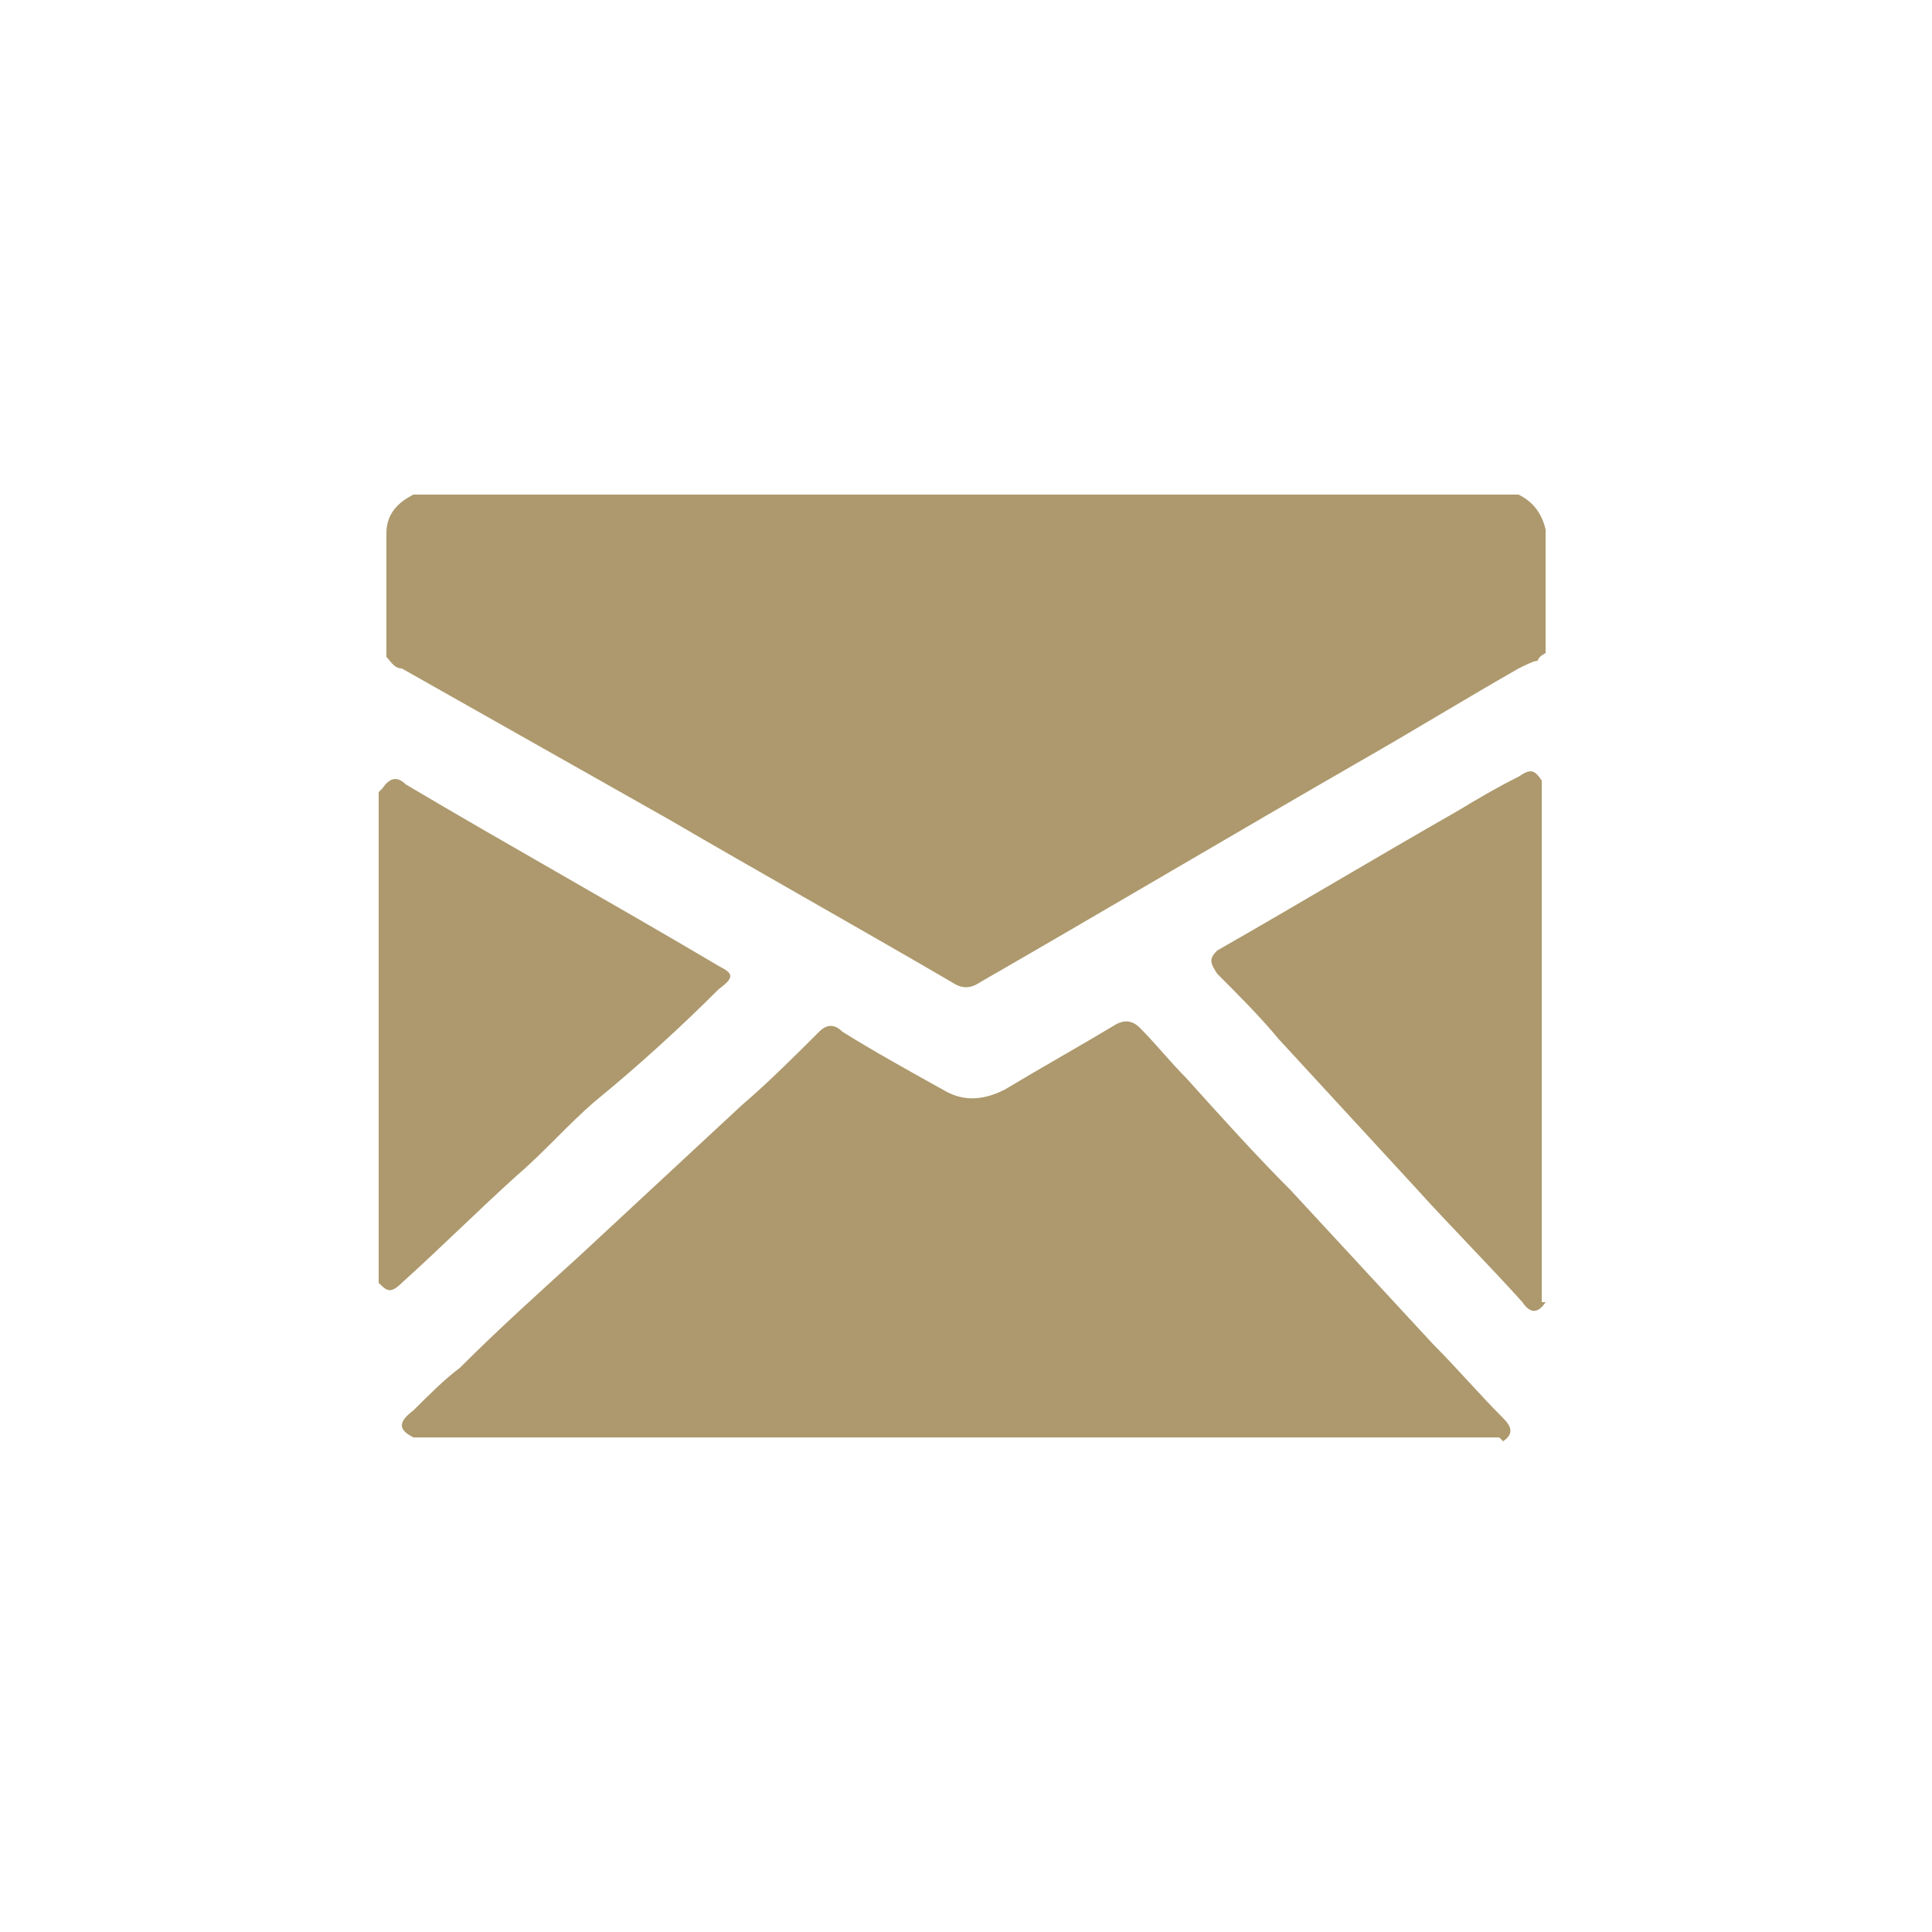 <?xml version="1.0" encoding="UTF-8"?>
<svg id="Capa_1" xmlns="http://www.w3.org/2000/svg" version="1.1" viewBox="0 0 50 50">
  <!-- Generator: Adobe Illustrator 29.8.1, SVG Export Plug-In . SVG Version: 2.1.1 Build 2)  -->
  <defs>
    <style>
      .st0 {
        fill: #ad996d;
      }
    </style>
  </defs>
  <path class="st0" d="M40,13.7v3.2c0,0-.2.1-.2.2-.1,0-.3.1-.5.2-1.4.8-2.7,1.6-4.1,2.4-3.3,1.9-6.5,3.8-9.8,5.7-.3.2-.5.2-.8,0-2.4-1.4-4.9-2.8-7.3-4.2-2.3-1.3-4.6-2.6-6.9-3.9-.2,0-.3-.2-.4-.3,0-1.1,0-2.2,0-3.2,0-.5.3-.8.7-1h28.6c.4.2.6.5.7.9Z"/>
  <path class="st0" d="M38.8,37.2H10.7s0,0,0,0c-.4-.2-.4-.4,0-.7.4-.4.8-.8,1.2-1.1,1-1,2-1.9,3.1-2.9,1.4-1.3,2.8-2.6,4.2-3.9.7-.6,1.4-1.3,2-1.9.2-.2.4-.2.6,0,.8.5,1.7,1,2.6,1.5.5.3,1,.3,1.6,0,1-.6,1.9-1.1,2.9-1.7.2-.1.4-.1.6.1.4.4.8.9,1.2,1.3.9,1,1.8,2,2.7,2.9,1.2,1.3,2.5,2.7,3.7,4,.6.6,1.2,1.3,1.8,1.9.2.2.3.4,0,.6Z"/>
  <path class="st0" d="M40,33.7c-.2.3-.4.3-.6,0-.9-1-1.9-2-2.8-3-1.2-1.3-2.3-2.5-3.5-3.8-.5-.6-1-1.1-1.6-1.7-.2-.3-.2-.4,0-.6,2.1-1.2,4.1-2.4,6.2-3.6.5-.3,1-.6,1.6-.9.3-.2.4-.2.6.1v13.5Z"/>
  <path class="st0" d="M9.9,20.4c.2-.3.4-.3.6-.1,2.7,1.6,5.4,3.1,8.1,4.7.4.2.4.3,0,.6-1,1-2.1,2-3.2,2.9-.7.6-1.3,1.3-2,1.9-1,.9-2,1.9-3,2.8-.3.3-.4.2-.6,0v-12.7Z"/>
</svg>
